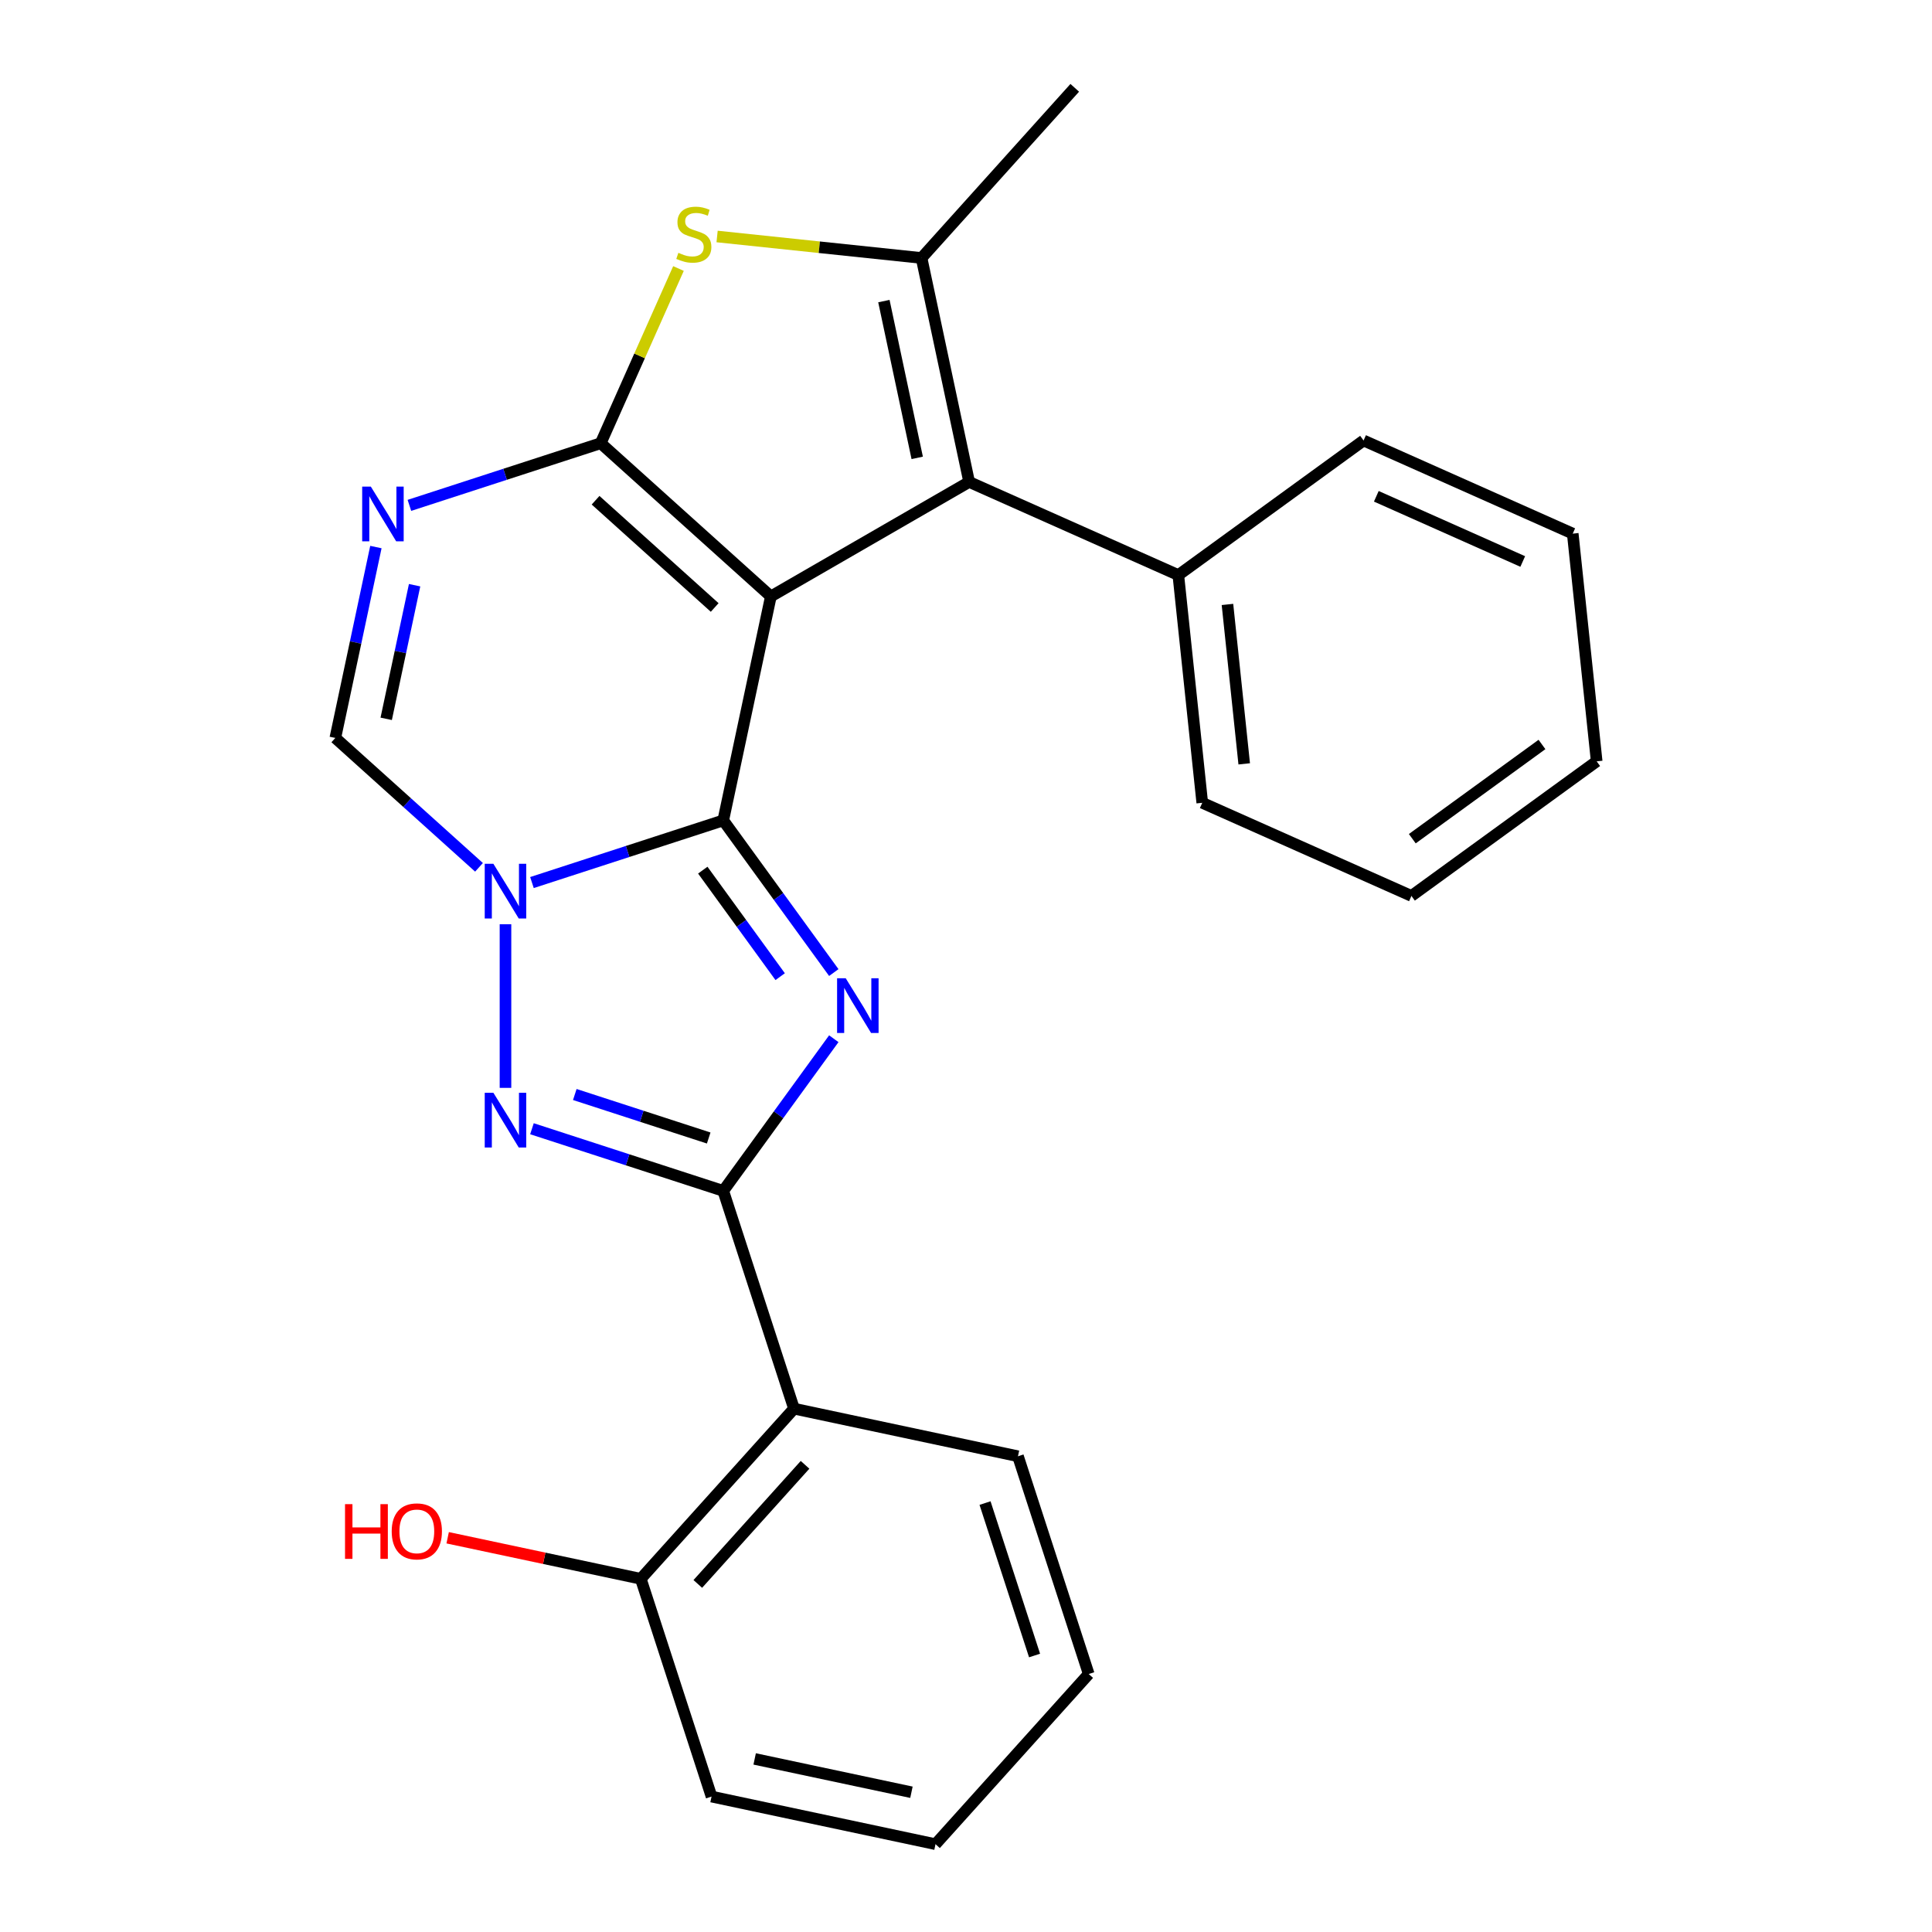 <?xml version='1.0' encoding='iso-8859-1'?>
<svg version='1.1' baseProfile='full'
              xmlns='http://www.w3.org/2000/svg'
                      xmlns:rdkit='http://www.rdkit.org/xml'
                      xmlns:xlink='http://www.w3.org/1999/xlink'
                  xml:space='preserve'
width='1000px' height='1000px' viewBox='0 0 1000 1000'>
<!-- END OF HEADER -->
<rect style='opacity:1.0;fill:#FFFFFF;stroke:none' width='1000' height='1000' x='0' y='0'> </rect>
<path class='bond-0' d='M 398.992,308.712 L 374.351,424.638' style='fill:none;fill-rule:evenodd;stroke:#000000;stroke-width:6px;stroke-linecap:butt;stroke-linejoin:miter;stroke-opacity:1' />
<path class='bond-1' d='M 398.992,308.712 L 310.918,229.41' style='fill:none;fill-rule:evenodd;stroke:#000000;stroke-width:6px;stroke-linecap:butt;stroke-linejoin:miter;stroke-opacity:1' />
<path class='bond-1' d='M 369.921,314.432 L 308.269,258.92' style='fill:none;fill-rule:evenodd;stroke:#000000;stroke-width:6px;stroke-linecap:butt;stroke-linejoin:miter;stroke-opacity:1' />
<path class='bond-6' d='M 398.992,308.712 L 501.63,249.455' style='fill:none;fill-rule:evenodd;stroke:#000000;stroke-width:6px;stroke-linecap:butt;stroke-linejoin:miter;stroke-opacity:1' />
<path class='bond-2' d='M 374.351,424.638 L 402.962,464.017' style='fill:none;fill-rule:evenodd;stroke:#000000;stroke-width:6px;stroke-linecap:butt;stroke-linejoin:miter;stroke-opacity:1' />
<path class='bond-2' d='M 402.962,464.017 L 431.573,503.396' style='fill:none;fill-rule:evenodd;stroke:#0000FF;stroke-width:6px;stroke-linecap:butt;stroke-linejoin:miter;stroke-opacity:1' />
<path class='bond-2' d='M 363.758,450.384 L 383.786,477.95' style='fill:none;fill-rule:evenodd;stroke:#000000;stroke-width:6px;stroke-linecap:butt;stroke-linejoin:miter;stroke-opacity:1' />
<path class='bond-2' d='M 383.786,477.95 L 403.813,505.515' style='fill:none;fill-rule:evenodd;stroke:#0000FF;stroke-width:6px;stroke-linecap:butt;stroke-linejoin:miter;stroke-opacity:1' />
<path class='bond-3' d='M 374.351,424.638 L 324.845,440.724' style='fill:none;fill-rule:evenodd;stroke:#000000;stroke-width:6px;stroke-linecap:butt;stroke-linejoin:miter;stroke-opacity:1' />
<path class='bond-3' d='M 324.845,440.724 L 275.339,456.809' style='fill:none;fill-rule:evenodd;stroke:#0000FF;stroke-width:6px;stroke-linecap:butt;stroke-linejoin:miter;stroke-opacity:1' />
<path class='bond-7' d='M 310.918,229.41 L 261.412,245.495' style='fill:none;fill-rule:evenodd;stroke:#000000;stroke-width:6px;stroke-linecap:butt;stroke-linejoin:miter;stroke-opacity:1' />
<path class='bond-7' d='M 261.412,245.495 L 211.906,261.581' style='fill:none;fill-rule:evenodd;stroke:#0000FF;stroke-width:6px;stroke-linecap:butt;stroke-linejoin:miter;stroke-opacity:1' />
<path class='bond-8' d='M 310.918,229.41 L 331.048,184.197' style='fill:none;fill-rule:evenodd;stroke:#000000;stroke-width:6px;stroke-linecap:butt;stroke-linejoin:miter;stroke-opacity:1' />
<path class='bond-8' d='M 331.048,184.197 L 351.178,138.983' style='fill:none;fill-rule:evenodd;stroke:#CCCC00;stroke-width:6px;stroke-linecap:butt;stroke-linejoin:miter;stroke-opacity:1' />
<path class='bond-4' d='M 431.573,537.642 L 402.962,577.021' style='fill:none;fill-rule:evenodd;stroke:#0000FF;stroke-width:6px;stroke-linecap:butt;stroke-linejoin:miter;stroke-opacity:1' />
<path class='bond-4' d='M 402.962,577.021 L 374.351,616.4' style='fill:none;fill-rule:evenodd;stroke:#000000;stroke-width:6px;stroke-linecap:butt;stroke-linejoin:miter;stroke-opacity:1' />
<path class='bond-5' d='M 261.636,478.384 L 261.636,563.082' style='fill:none;fill-rule:evenodd;stroke:#0000FF;stroke-width:6px;stroke-linecap:butt;stroke-linejoin:miter;stroke-opacity:1' />
<path class='bond-26' d='M 247.933,448.923 L 210.748,415.441' style='fill:none;fill-rule:evenodd;stroke:#0000FF;stroke-width:6px;stroke-linecap:butt;stroke-linejoin:miter;stroke-opacity:1' />
<path class='bond-26' d='M 210.748,415.441 L 173.562,381.959' style='fill:none;fill-rule:evenodd;stroke:#000000;stroke-width:6px;stroke-linecap:butt;stroke-linejoin:miter;stroke-opacity:1' />
<path class='bond-11' d='M 374.351,616.4 L 410.975,729.115' style='fill:none;fill-rule:evenodd;stroke:#000000;stroke-width:6px;stroke-linecap:butt;stroke-linejoin:miter;stroke-opacity:1' />
<path class='bond-27' d='M 374.351,616.4 L 324.845,600.315' style='fill:none;fill-rule:evenodd;stroke:#000000;stroke-width:6px;stroke-linecap:butt;stroke-linejoin:miter;stroke-opacity:1' />
<path class='bond-27' d='M 324.845,600.315 L 275.339,584.229' style='fill:none;fill-rule:evenodd;stroke:#0000FF;stroke-width:6px;stroke-linecap:butt;stroke-linejoin:miter;stroke-opacity:1' />
<path class='bond-27' d='M 366.824,589.032 L 332.17,577.772' style='fill:none;fill-rule:evenodd;stroke:#000000;stroke-width:6px;stroke-linecap:butt;stroke-linejoin:miter;stroke-opacity:1' />
<path class='bond-27' d='M 332.17,577.772 L 297.516,566.512' style='fill:none;fill-rule:evenodd;stroke:#0000FF;stroke-width:6px;stroke-linecap:butt;stroke-linejoin:miter;stroke-opacity:1' />
<path class='bond-9' d='M 501.63,249.455 L 476.989,133.529' style='fill:none;fill-rule:evenodd;stroke:#000000;stroke-width:6px;stroke-linecap:butt;stroke-linejoin:miter;stroke-opacity:1' />
<path class='bond-9' d='M 474.748,236.994 L 457.5,155.846' style='fill:none;fill-rule:evenodd;stroke:#000000;stroke-width:6px;stroke-linecap:butt;stroke-linejoin:miter;stroke-opacity:1' />
<path class='bond-13' d='M 501.63,249.455 L 609.899,297.659' style='fill:none;fill-rule:evenodd;stroke:#000000;stroke-width:6px;stroke-linecap:butt;stroke-linejoin:miter;stroke-opacity:1' />
<path class='bond-10' d='M 194.563,283.156 L 184.063,332.558' style='fill:none;fill-rule:evenodd;stroke:#0000FF;stroke-width:6px;stroke-linecap:butt;stroke-linejoin:miter;stroke-opacity:1' />
<path class='bond-10' d='M 184.063,332.558 L 173.562,381.959' style='fill:none;fill-rule:evenodd;stroke:#000000;stroke-width:6px;stroke-linecap:butt;stroke-linejoin:miter;stroke-opacity:1' />
<path class='bond-10' d='M 214.598,302.905 L 207.248,337.486' style='fill:none;fill-rule:evenodd;stroke:#0000FF;stroke-width:6px;stroke-linecap:butt;stroke-linejoin:miter;stroke-opacity:1' />
<path class='bond-10' d='M 207.248,337.486 L 199.897,372.067' style='fill:none;fill-rule:evenodd;stroke:#000000;stroke-width:6px;stroke-linecap:butt;stroke-linejoin:miter;stroke-opacity:1' />
<path class='bond-25' d='M 371.165,122.406 L 424.077,127.968' style='fill:none;fill-rule:evenodd;stroke:#CCCC00;stroke-width:6px;stroke-linecap:butt;stroke-linejoin:miter;stroke-opacity:1' />
<path class='bond-25' d='M 424.077,127.968 L 476.989,133.529' style='fill:none;fill-rule:evenodd;stroke:#000000;stroke-width:6px;stroke-linecap:butt;stroke-linejoin:miter;stroke-opacity:1' />
<path class='bond-14' d='M 476.989,133.529 L 556.291,45.455' style='fill:none;fill-rule:evenodd;stroke:#000000;stroke-width:6px;stroke-linecap:butt;stroke-linejoin:miter;stroke-opacity:1' />
<path class='bond-12' d='M 410.975,729.115 L 331.672,817.19' style='fill:none;fill-rule:evenodd;stroke:#000000;stroke-width:6px;stroke-linecap:butt;stroke-linejoin:miter;stroke-opacity:1' />
<path class='bond-12' d='M 416.694,758.187 L 361.183,819.839' style='fill:none;fill-rule:evenodd;stroke:#000000;stroke-width:6px;stroke-linecap:butt;stroke-linejoin:miter;stroke-opacity:1' />
<path class='bond-16' d='M 410.975,729.115 L 526.9,753.756' style='fill:none;fill-rule:evenodd;stroke:#000000;stroke-width:6px;stroke-linecap:butt;stroke-linejoin:miter;stroke-opacity:1' />
<path class='bond-15' d='M 331.672,817.19 L 281.691,806.566' style='fill:none;fill-rule:evenodd;stroke:#000000;stroke-width:6px;stroke-linecap:butt;stroke-linejoin:miter;stroke-opacity:1' />
<path class='bond-15' d='M 281.691,806.566 L 231.709,795.942' style='fill:none;fill-rule:evenodd;stroke:#FF0000;stroke-width:6px;stroke-linecap:butt;stroke-linejoin:miter;stroke-opacity:1' />
<path class='bond-17' d='M 331.672,817.19 L 368.296,929.905' style='fill:none;fill-rule:evenodd;stroke:#000000;stroke-width:6px;stroke-linecap:butt;stroke-linejoin:miter;stroke-opacity:1' />
<path class='bond-18' d='M 609.899,297.659 L 622.287,415.526' style='fill:none;fill-rule:evenodd;stroke:#000000;stroke-width:6px;stroke-linecap:butt;stroke-linejoin:miter;stroke-opacity:1' />
<path class='bond-18' d='M 635.331,312.861 L 644.002,395.368' style='fill:none;fill-rule:evenodd;stroke:#000000;stroke-width:6px;stroke-linecap:butt;stroke-linejoin:miter;stroke-opacity:1' />
<path class='bond-19' d='M 609.899,297.659 L 705.78,227.997' style='fill:none;fill-rule:evenodd;stroke:#000000;stroke-width:6px;stroke-linecap:butt;stroke-linejoin:miter;stroke-opacity:1' />
<path class='bond-20' d='M 526.9,753.756 L 563.524,866.471' style='fill:none;fill-rule:evenodd;stroke:#000000;stroke-width:6px;stroke-linecap:butt;stroke-linejoin:miter;stroke-opacity:1' />
<path class='bond-20' d='M 509.851,777.988 L 535.487,856.889' style='fill:none;fill-rule:evenodd;stroke:#000000;stroke-width:6px;stroke-linecap:butt;stroke-linejoin:miter;stroke-opacity:1' />
<path class='bond-29' d='M 368.296,929.905 L 484.221,954.545' style='fill:none;fill-rule:evenodd;stroke:#000000;stroke-width:6px;stroke-linecap:butt;stroke-linejoin:miter;stroke-opacity:1' />
<path class='bond-29' d='M 390.613,910.416 L 471.761,927.664' style='fill:none;fill-rule:evenodd;stroke:#000000;stroke-width:6px;stroke-linecap:butt;stroke-linejoin:miter;stroke-opacity:1' />
<path class='bond-21' d='M 622.287,415.526 L 730.557,463.73' style='fill:none;fill-rule:evenodd;stroke:#000000;stroke-width:6px;stroke-linecap:butt;stroke-linejoin:miter;stroke-opacity:1' />
<path class='bond-22' d='M 705.78,227.997 L 814.05,276.202' style='fill:none;fill-rule:evenodd;stroke:#000000;stroke-width:6px;stroke-linecap:butt;stroke-linejoin:miter;stroke-opacity:1' />
<path class='bond-22' d='M 712.38,256.882 L 788.168,290.625' style='fill:none;fill-rule:evenodd;stroke:#000000;stroke-width:6px;stroke-linecap:butt;stroke-linejoin:miter;stroke-opacity:1' />
<path class='bond-23' d='M 563.524,866.471 L 484.221,954.545' style='fill:none;fill-rule:evenodd;stroke:#000000;stroke-width:6px;stroke-linecap:butt;stroke-linejoin:miter;stroke-opacity:1' />
<path class='bond-28' d='M 730.557,463.73 L 826.438,394.068' style='fill:none;fill-rule:evenodd;stroke:#000000;stroke-width:6px;stroke-linecap:butt;stroke-linejoin:miter;stroke-opacity:1' />
<path class='bond-28' d='M 731.007,434.105 L 798.123,385.341' style='fill:none;fill-rule:evenodd;stroke:#000000;stroke-width:6px;stroke-linecap:butt;stroke-linejoin:miter;stroke-opacity:1' />
<path class='bond-24' d='M 814.05,276.202 L 826.438,394.068' style='fill:none;fill-rule:evenodd;stroke:#000000;stroke-width:6px;stroke-linecap:butt;stroke-linejoin:miter;stroke-opacity:1' />
<path  class='atom-3' d='M 437.753 506.359
L 447.033 521.359
Q 447.953 522.839, 449.433 525.519
Q 450.913 528.199, 450.993 528.359
L 450.993 506.359
L 454.753 506.359
L 454.753 534.679
L 450.873 534.679
L 440.913 518.279
Q 439.753 516.359, 438.513 514.159
Q 437.313 511.959, 436.953 511.279
L 436.953 534.679
L 433.273 534.679
L 433.273 506.359
L 437.753 506.359
' fill='#0000FF'/>
<path  class='atom-4' d='M 255.376 447.101
L 264.656 462.101
Q 265.576 463.581, 267.056 466.261
Q 268.536 468.941, 268.616 469.101
L 268.616 447.101
L 272.376 447.101
L 272.376 475.421
L 268.496 475.421
L 258.536 459.021
Q 257.376 457.101, 256.136 454.901
Q 254.936 452.701, 254.576 452.021
L 254.576 475.421
L 250.896 475.421
L 250.896 447.101
L 255.376 447.101
' fill='#0000FF'/>
<path  class='atom-6' d='M 255.376 565.617
L 264.656 580.617
Q 265.576 582.097, 267.056 584.777
Q 268.536 587.457, 268.616 587.617
L 268.616 565.617
L 272.376 565.617
L 272.376 593.937
L 268.496 593.937
L 258.536 577.537
Q 257.376 575.617, 256.136 573.417
Q 254.936 571.217, 254.576 570.537
L 254.576 593.937
L 250.896 593.937
L 250.896 565.617
L 255.376 565.617
' fill='#0000FF'/>
<path  class='atom-8' d='M 191.943 251.873
L 201.223 266.873
Q 202.143 268.353, 203.623 271.033
Q 205.103 273.713, 205.183 273.873
L 205.183 251.873
L 208.943 251.873
L 208.943 280.193
L 205.063 280.193
L 195.103 263.793
Q 193.943 261.873, 192.703 259.673
Q 191.503 257.473, 191.143 256.793
L 191.143 280.193
L 187.463 280.193
L 187.463 251.873
L 191.943 251.873
' fill='#0000FF'/>
<path  class='atom-9' d='M 351.123 130.861
Q 351.443 130.981, 352.763 131.541
Q 354.083 132.101, 355.523 132.461
Q 357.003 132.781, 358.443 132.781
Q 361.123 132.781, 362.683 131.501
Q 364.243 130.181, 364.243 127.901
Q 364.243 126.341, 363.443 125.381
Q 362.683 124.421, 361.483 123.901
Q 360.283 123.381, 358.283 122.781
Q 355.763 122.021, 354.243 121.301
Q 352.763 120.581, 351.683 119.061
Q 350.643 117.541, 350.643 114.981
Q 350.643 111.421, 353.043 109.221
Q 355.483 107.021, 360.283 107.021
Q 363.563 107.021, 367.283 108.581
L 366.363 111.661
Q 362.963 110.261, 360.403 110.261
Q 357.643 110.261, 356.123 111.421
Q 354.603 112.541, 354.643 114.501
Q 354.643 116.021, 355.403 116.941
Q 356.203 117.861, 357.323 118.381
Q 358.483 118.901, 360.403 119.501
Q 362.963 120.301, 364.483 121.101
Q 366.003 121.901, 367.083 123.541
Q 368.203 125.141, 368.203 127.901
Q 368.203 131.821, 365.563 133.941
Q 362.963 136.021, 358.603 136.021
Q 356.083 136.021, 354.163 135.461
Q 352.283 134.941, 350.043 134.021
L 351.123 130.861
' fill='#CCCC00'/>
<path  class='atom-16' d='M 178.587 778.549
L 182.427 778.549
L 182.427 790.589
L 196.907 790.589
L 196.907 778.549
L 200.747 778.549
L 200.747 806.869
L 196.907 806.869
L 196.907 793.789
L 182.427 793.789
L 182.427 806.869
L 178.587 806.869
L 178.587 778.549
' fill='#FF0000'/>
<path  class='atom-16' d='M 202.747 792.629
Q 202.747 785.829, 206.107 782.029
Q 209.467 778.229, 215.747 778.229
Q 222.027 778.229, 225.387 782.029
Q 228.747 785.829, 228.747 792.629
Q 228.747 799.509, 225.347 803.429
Q 221.947 807.309, 215.747 807.309
Q 209.507 807.309, 206.107 803.429
Q 202.747 799.549, 202.747 792.629
M 215.747 804.109
Q 220.067 804.109, 222.387 801.229
Q 224.747 798.309, 224.747 792.629
Q 224.747 787.069, 222.387 784.269
Q 220.067 781.429, 215.747 781.429
Q 211.427 781.429, 209.067 784.229
Q 206.747 787.029, 206.747 792.629
Q 206.747 798.349, 209.067 801.229
Q 211.427 804.109, 215.747 804.109
' fill='#FF0000'/>
</svg>
